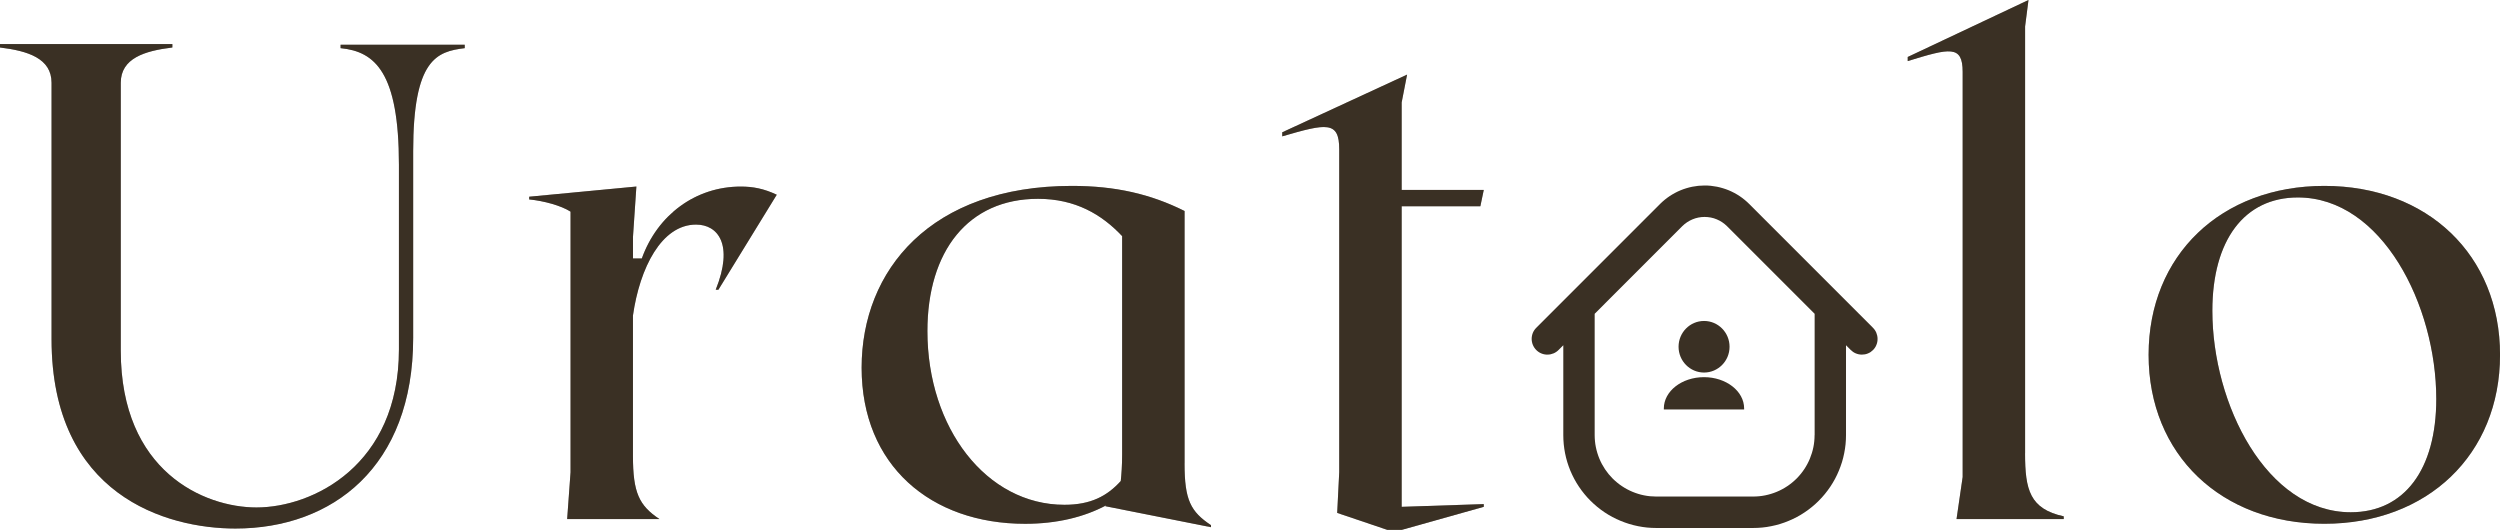 <?xml version="1.0" encoding="UTF-8"?>
<svg id="Layer_2" data-name="Layer 2" xmlns="http://www.w3.org/2000/svg" xmlns:xlink="http://www.w3.org/1999/xlink" viewBox="0 0 677.5 143.6">
  <defs>
    <style>
      .cls-1 {
        fill: none;
      }

      .cls-2 {
        clip-path: url(#clippath);
      }

      .cls-3 {
        fill: #3a3024;
      }

      .cls-4 {
        fill: rgba(58, 48, 36, .4);
      }

      .cls-5 {
        clip-path: url(#clippath-1);
      }

      .cls-6 {
        clip-path: url(#clippath-2);
      }
    </style>
    <clipPath id="clippath">
      <rect class="cls-1" x="414.49" y="50.17" width="94.5" height="92.91"/>
    </clipPath>
    <clipPath id="clippath-1">
      <rect class="cls-1" x="450.91" y="102.17" width="21.75" height="8.81"/>
    </clipPath>
    <clipPath id="clippath-2">
      <rect class="cls-1" x="454.12" y="86.98" width="15" height="14.19"/>
    </clipPath>
  </defs>
  <g id="Layer_1-2" data-name="Layer 1">
    <g id="surface1">
      <path class="cls-4" d="M63.8,143.23c26.29,0,48.17-16.73,48.17-51.66V41c0-25.01,6.43-27.03,13.97-27.95v-.92h-33.64v.92c9.38,.92,15.81,6.62,15.81,31.62v50.01c0,31.44-23.35,42.84-38.61,42.84-14.16,0-36.77-9.75-36.77-42.47V22.43c0-6.62,6.44-8.64,13.98-9.56v-.92H0v.92c7.54,.92,13.97,2.94,13.97,9.56V91.93c0,42.29,31.08,51.3,49.83,51.3Z"/>
      <path class="cls-4" d="M200.77,50.56c-12.32,0-22.61,7.72-26.84,19.49h-2.39v-5.89l.92-13.61-29.05,2.76v.74c3.86,.37,8.64,1.65,11.21,3.31V127.97l-.92,12.69h25c-5.52-3.68-7.17-7.17-7.17-17.1v-38.06c1.84-12.87,7.72-24.64,17.1-24.64,5.88,0,10.29,5.33,5.33,17.65h.73l15.81-25.74c-3.5-1.66-6.44-2.21-9.75-2.21Z"/>
      <path class="cls-4" d="M321.02,125.58V57.18c-9.2-4.6-18.76-6.8-30.52-6.8-38.24,0-57,22.8-57,49.28s18.75,42.29,44.31,42.29c8.64,0,16-1.84,21.88-4.96,0,.18-.19,.18-.19,.18l28.68,5.7v-.55c-5.52-3.68-7.17-6.8-7.17-16.73Zm-69.69-35.85c0-21.69,11.04-35.85,29.97-35.85,10.11,0,17.28,4.23,22.8,10.11v59.2c0,2.95-.18,5.33-.37,7.17-3.68,4.05-8.09,6.44-15.26,6.44-21.14,0-37.14-20.78-37.14-47.07Z"/>
      <path class="cls-4" d="M375.99,143.6h3.86l22.25-6.25v-.74l-22.25,.74V55.89h21.33l.92-4.41h-22.25V27.76l1.47-7.54-33.83,15.63v1.1c11.95-3.49,15.44-4.23,15.44,3.5V127.97l-.55,11.03,13.6,4.6Z"/>
      <path class="cls-3" d="M63.8,143.23c26.29,0,48.17-16.73,48.17-51.66V41c0-25.01,6.43-27.03,13.97-27.95v-.92h-33.64v.92c9.38,.92,15.81,6.62,15.81,31.62v50.01c0,31.44-23.35,42.84-38.61,42.84-14.16,0-36.77-9.75-36.77-42.47V22.43c0-6.62,6.44-8.64,13.98-9.56v-.92H0v.92c7.54,.92,13.97,2.94,13.97,9.56V91.93c0,42.29,31.08,51.3,49.83,51.3Z"/>
      <path class="cls-3" d="M200.77,50.56c-12.32,0-22.61,7.72-26.84,19.49h-2.39v-5.89l.92-13.61-29.05,2.76v.74c3.86,.37,8.64,1.65,11.21,3.31V127.97l-.92,12.69h25c-5.52-3.68-7.17-7.17-7.17-17.1v-38.06c1.84-12.87,7.72-24.64,17.1-24.64,5.88,0,10.29,5.33,5.33,17.65h.73l15.81-25.74c-3.5-1.66-6.44-2.21-9.75-2.21Z"/>
      <path class="cls-3" d="M321.02,125.58V57.18c-9.2-4.6-18.76-6.8-30.52-6.8-38.24,0-57,22.8-57,49.28s18.75,42.29,44.31,42.29c8.64,0,16-1.84,21.88-4.96,0,.18-.19,.18-.19,.18l28.68,5.7v-.55c-5.52-3.68-7.17-6.8-7.17-16.73Zm-69.69-35.85c0-21.69,11.04-35.85,29.97-35.85,10.11,0,17.28,4.23,22.8,10.11v59.2c0,2.95-.18,5.33-.37,7.17-3.68,4.05-8.09,6.44-15.26,6.44-21.14,0-37.14-20.78-37.14-47.07Z"/>
      <path class="cls-3" d="M375.99,143.6h3.86l22.25-6.25v-.74l-22.25,.74V55.89h21.33l.92-4.41h-22.25V27.76l1.47-7.54-33.83,15.63v1.1c11.95-3.49,15.44-4.23,15.44,3.5V127.97l-.55,11.03,13.6,4.6Z"/>
      <path class="cls-4" d="M548.8,122.82V7.17l.92-7.17-32.73,15.44v1.11c11.4-3.5,14.89-4.41,14.89,2.94v109.77l-1.66,11.4h29.05v-.73c-9.19-2.02-10.48-7.17-10.48-17.1Z"/>
      <path class="cls-4" d="M629.89,50.38c-27.95,0-47.62,18.75-47.62,45.78s19.67,45.78,47.62,45.78,47.62-18.75,47.62-45.78-19.67-45.78-47.62-45.78Zm7.17,88.44c-22.8,0-37.51-29.23-37.51-54.6,0-19.12,8.64-30.71,23.17-30.71,22.8,0,37.51,29.23,37.51,54.61,0,19.12-8.64,30.7-23.17,30.7Z"/>
      <path class="cls-3" d="M548.8,122.82V7.17l.92-7.17-32.73,15.44v1.11c11.4-3.5,14.89-4.41,14.89,2.94v109.77l-1.66,11.4h29.05v-.73c-9.19-2.02-10.48-7.17-10.48-17.1Z"/>
      <path class="cls-3" d="M629.89,50.38c-27.95,0-47.62,18.75-47.62,45.78s19.67,45.78,47.62,45.78,47.62-18.75,47.62-45.78-19.67-45.78-47.62-45.78Zm7.17,88.44c-22.8,0-37.51-29.23-37.51-54.6,0-19.12,8.64-30.71,23.17-30.71,22.8,0,37.51,29.23,37.51,54.61,0,19.12-8.64,30.7-23.17,30.7Z"/>
      <g class="cls-2">
        <path class="cls-3" d="M507.53,88.78l-33.5-33.51c-.39-.39-.81-.77-1.24-1.12-.43-.36-.88-.69-1.34-1-.47-.31-.95-.6-1.44-.86-.5-.27-1-.5-1.52-.72-.52-.21-1.04-.4-1.58-.56-.54-.16-1.07-.3-1.62-.41-.55-.11-1.1-.19-1.66-.25-.55-.06-1.11-.08-1.67-.08s-1.12,.03-1.68,.08c-.56,.06-1.11,.14-1.66,.25-.55,.11-1.09,.25-1.62,.41-.54,.16-1.06,.35-1.57,.56-.52,.21-1.02,.45-1.52,.72-.49,.26-.97,.55-1.44,.86-.46,.31-.91,.64-1.35,1-.43,.35-.84,.73-1.24,1.12l-33.5,33.51c-.2,.2-.39,.41-.55,.64-.16,.23-.3,.48-.41,.74-.11,.26-.2,.53-.25,.81-.06,.28-.09,.56-.09,.84,0,.28,.02,.56,.08,.84,.05,.28,.13,.55,.24,.81,.11,.26,.24,.51,.4,.75,.16,.23,.33,.45,.53,.65,.2,.2,.42,.38,.66,.54,.23,.16,.48,.29,.74,.39,.26,.11,.53,.19,.81,.24,.28,.05,.56,.08,.84,.07,.28,0,.56-.03,.84-.09,.28-.06,.55-.15,.8-.25,.26-.11,.51-.25,.74-.41,.23-.16,.45-.34,.64-.54l1.25-1.25v24.37c0,.82,.04,1.64,.12,2.46,.08,.82,.2,1.63,.36,2.44,.16,.81,.36,1.61,.6,2.4,.24,.79,.52,1.56,.83,2.32,.32,.76,.67,1.5,1.06,2.23,.39,.73,.81,1.43,1.27,2.11,.46,.69,.95,1.35,1.47,1.98,.52,.64,1.07,1.25,1.66,1.83,.58,.58,1.2,1.14,1.83,1.66,.64,.52,1.3,1.02,1.98,1.47,.68,.46,1.39,.88,2.12,1.27,.73,.39,1.47,.74,2.23,1.05,.76,.32,1.54,.59,2.33,.84,.79,.24,1.59,.44,2.39,.6,.81,.16,1.62,.29,2.44,.37,.82,.08,1.64,.12,2.46,.12h26.31c.82,0,1.64-.04,2.46-.12,.82-.08,1.63-.2,2.44-.37,.81-.16,1.61-.36,2.4-.6,.79-.24,1.56-.52,2.32-.84,.76-.31,1.5-.67,2.23-1.05,.73-.39,1.43-.81,2.11-1.27,.69-.46,1.35-.95,1.98-1.47,.64-.52,1.25-1.07,1.83-1.66,.58-.58,1.14-1.19,1.66-1.83,.52-.64,1.02-1.3,1.47-1.98,.46-.68,.88-1.39,1.27-2.11,.39-.73,.74-1.47,1.05-2.23,.32-.76,.59-1.54,.84-2.32,.24-.79,.44-1.59,.6-2.4,.16-.81,.29-1.62,.37-2.44,.08-.82,.12-1.64,.12-2.46v-24.37l1.25,1.25c.2,.2,.41,.38,.64,.54,.23,.16,.48,.3,.74,.41,.26,.11,.53,.19,.8,.25,.28,.06,.56,.09,.84,.09,.28,0,.56-.02,.84-.07,.28-.05,.55-.13,.81-.24,.26-.1,.51-.24,.75-.39,.23-.16,.45-.34,.65-.54,.2-.2,.38-.42,.53-.65,.16-.23,.29-.48,.39-.75,.11-.26,.19-.53,.24-.81,.05-.28,.08-.56,.07-.84,0-.28-.03-.56-.09-.84-.06-.27-.15-.54-.25-.81-.11-.26-.25-.5-.41-.74-.16-.23-.34-.45-.55-.64Zm-15.78,29.14c0,.55-.03,1.09-.08,1.63-.05,.54-.13,1.08-.24,1.62-.11,.53-.24,1.06-.4,1.58-.16,.52-.34,1.03-.55,1.54-.21,.5-.44,1-.7,1.48-.25,.48-.54,.95-.84,1.4-.3,.45-.62,.89-.97,1.31-.34,.42-.71,.82-1.09,1.21-.39,.38-.79,.75-1.21,1.09-.42,.35-.86,.67-1.31,.97-.45,.3-.92,.59-1.4,.84-.48,.26-.97,.49-1.48,.7-.5,.21-1.01,.39-1.54,.55-.52,.16-1.05,.29-1.58,.4-.54,.11-1.07,.19-1.62,.24-.54,.05-1.08,.08-1.63,.08h-26.31c-.54,0-1.09-.03-1.63-.08-.54-.05-1.08-.13-1.61-.24-.53-.1-1.06-.24-1.59-.4-.52-.16-1.03-.34-1.53-.55-.5-.21-1-.44-1.48-.7-.48-.25-.95-.54-1.4-.84-.45-.3-.89-.62-1.31-.97-.42-.34-.82-.71-1.21-1.09-.39-.39-.75-.79-1.1-1.21-.34-.42-.67-.86-.97-1.31-.3-.45-.58-.92-.84-1.4-.26-.48-.49-.97-.7-1.48-.21-.5-.39-1.02-.55-1.54-.16-.52-.29-1.05-.4-1.58-.11-.54-.19-1.07-.24-1.62-.05-.54-.08-1.08-.08-1.63v-32.88l23.74-23.75c.4-.39,.83-.75,1.3-1.06,.47-.31,.96-.57,1.48-.79,.52-.22,1.06-.38,1.61-.49s1.11-.16,1.67-.16,1.12,.06,1.67,.16,1.09,.27,1.61,.49c.52,.21,1.01,.48,1.48,.79,.47,.31,.9,.67,1.3,1.06l23.75,23.75v32.88Z"/>
      </g>
      <g class="cls-5">
        <path class="cls-3" d="M472.66,110.97c0-.09,0-.18,0-.28,0-4.68-4.87-8.48-10.88-8.48s-10.88,3.8-10.88,8.48c0,.09,0,.19,0,.28h21.73"/>
      </g>
      <g class="cls-6">
        <path class="cls-3" d="M468.71,93.97c0,3.86-3.1,6.99-6.91,6.99s-6.91-3.13-6.91-6.99,3.09-6.99,6.91-6.99,6.91,3.13,6.91,6.99"/>
      </g>
    </g>
  </g>
</svg>